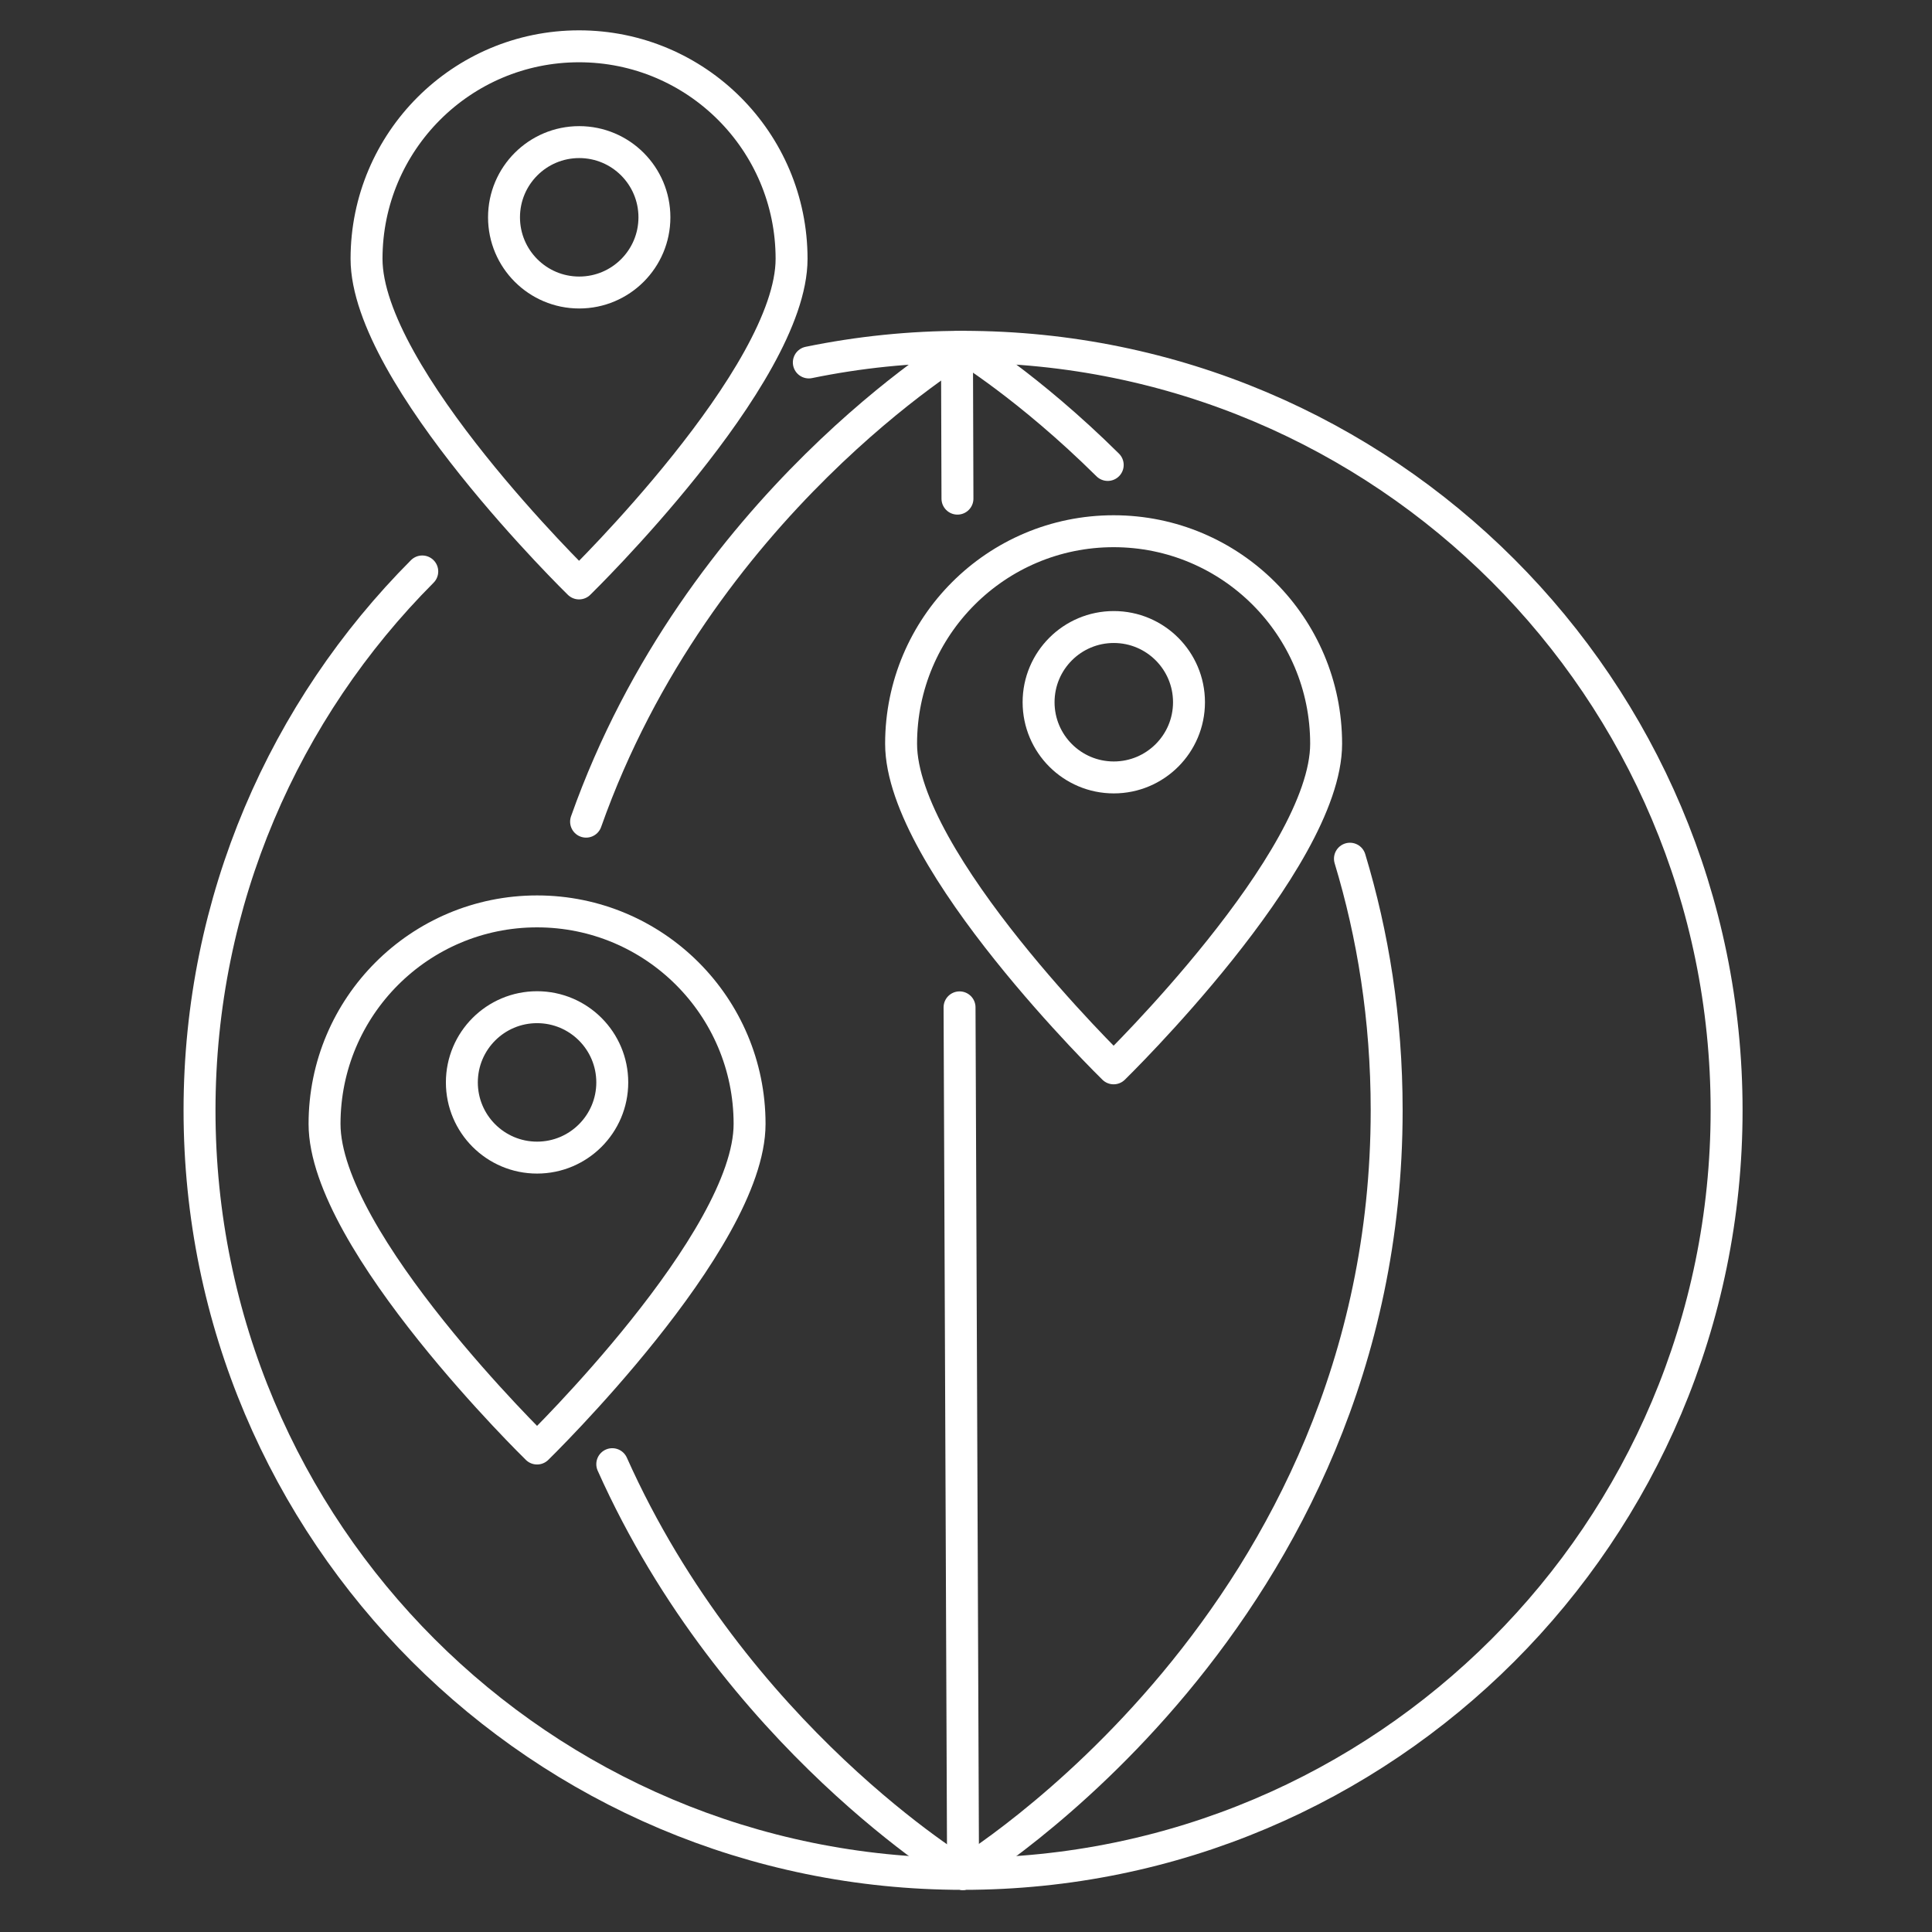 <svg xmlns="http://www.w3.org/2000/svg" width="121" height="121" viewBox="0 0 121 121" fill="none"><rect x="0" y="0" width="121" height="121" fill="#333333" stroke="none"/><path d="M50.656 22.7C53.776 22.06 57.006 21.72 60.316 21.72C86.726 21.72 108.136 43.13 108.136 69.54C108.136 95.95 86.726 117.36 60.316 117.36C33.906 117.36 12.496 95.95 12.496 69.54C12.496 56.37 17.826 44.44 26.446 35.79" stroke="white" stroke-width="2" stroke-linecap="round" stroke-linejoin="round"></path><path d="M36.706 51.46C43.716 31.64 60.296 21.72 60.296 21.72" stroke="white" stroke-width="2" stroke-linecap="round" stroke-linejoin="round"></path><path d="M60.296 117.36C60.296 117.36 45.996 108.8 38.346 91.7" stroke="white" stroke-width="2" stroke-linecap="round" stroke-linejoin="round"></path><path d="M69.376 29.12C64.396 24.19 60.296 21.72 60.296 21.72" stroke="white" stroke-width="2" stroke-linecap="round" stroke-linejoin="round"></path><path d="M60.296 117.36C60.296 117.36 86.846 101.4 86.846 69.54C86.846 63.76 85.976 58.51 84.546 53.78" stroke="white" stroke-width="2" stroke-linecap="round" stroke-linejoin="round"></path><path d="M60.096 63.09L60.316 117.36" stroke="white" stroke-width="2" stroke-linecap="round" stroke-linejoin="round"></path><path d="M59.935 21.73L59.965 31.23" stroke="white" stroke-width="2" stroke-linecap="round" stroke-linejoin="round"></path><path d="M83.055 46.58C83.055 53.93 69.746 66.91 69.746 66.91C69.746 66.91 56.435 53.93 56.435 46.58C56.435 39.23 62.395 33.27 69.746 33.27C77.096 33.27 83.055 39.23 83.055 46.58Z" stroke="white" stroke-width="2" stroke-linecap="round" stroke-linejoin="round"></path><path d="M69.756 48.69C72.357 48.69 74.466 46.581 74.466 43.98C74.466 41.379 72.357 39.27 69.756 39.27C67.155 39.27 65.046 41.379 65.046 43.98C65.046 46.581 67.155 48.69 69.756 48.69Z" stroke="white" stroke-width="2" stroke-linecap="round" stroke-linejoin="round"></path><path d="M49.576 16.21C49.576 23.56 36.266 36.54 36.266 36.54C36.266 36.54 22.956 23.56 22.956 16.21C22.956 8.86 28.916 2.9 36.266 2.9C43.616 2.9 49.576 8.86 49.576 16.21Z" stroke="white" stroke-width="2" stroke-linecap="round" stroke-linejoin="round"></path><path d="M36.276 18.32C38.877 18.32 40.986 16.211 40.986 13.61C40.986 11.009 38.877 8.9 36.276 8.9C33.675 8.9 31.566 11.009 31.566 13.61C31.566 16.211 33.675 18.32 36.276 18.32Z" stroke="white" stroke-width="2" stroke-linecap="round" stroke-linejoin="round"></path><path d="M46.946 70.39C46.946 77.74 33.636 90.72 33.636 90.72C33.636 90.72 20.326 77.74 20.326 70.39C20.326 63.04 26.286 57.08 33.636 57.08C40.986 57.08 46.946 63.04 46.946 70.39Z" stroke="white" stroke-width="2" stroke-linecap="round" stroke-linejoin="round"></path><path d="M33.636 72.5C36.237 72.5 38.346 70.391 38.346 67.79C38.346 65.189 36.237 63.08 33.636 63.08C31.035 63.08 28.926 65.189 28.926 67.79C28.926 70.391 31.035 72.5 33.636 72.5Z" stroke="white" stroke-width="2" stroke-linecap="round" stroke-linejoin="round"></path></svg>